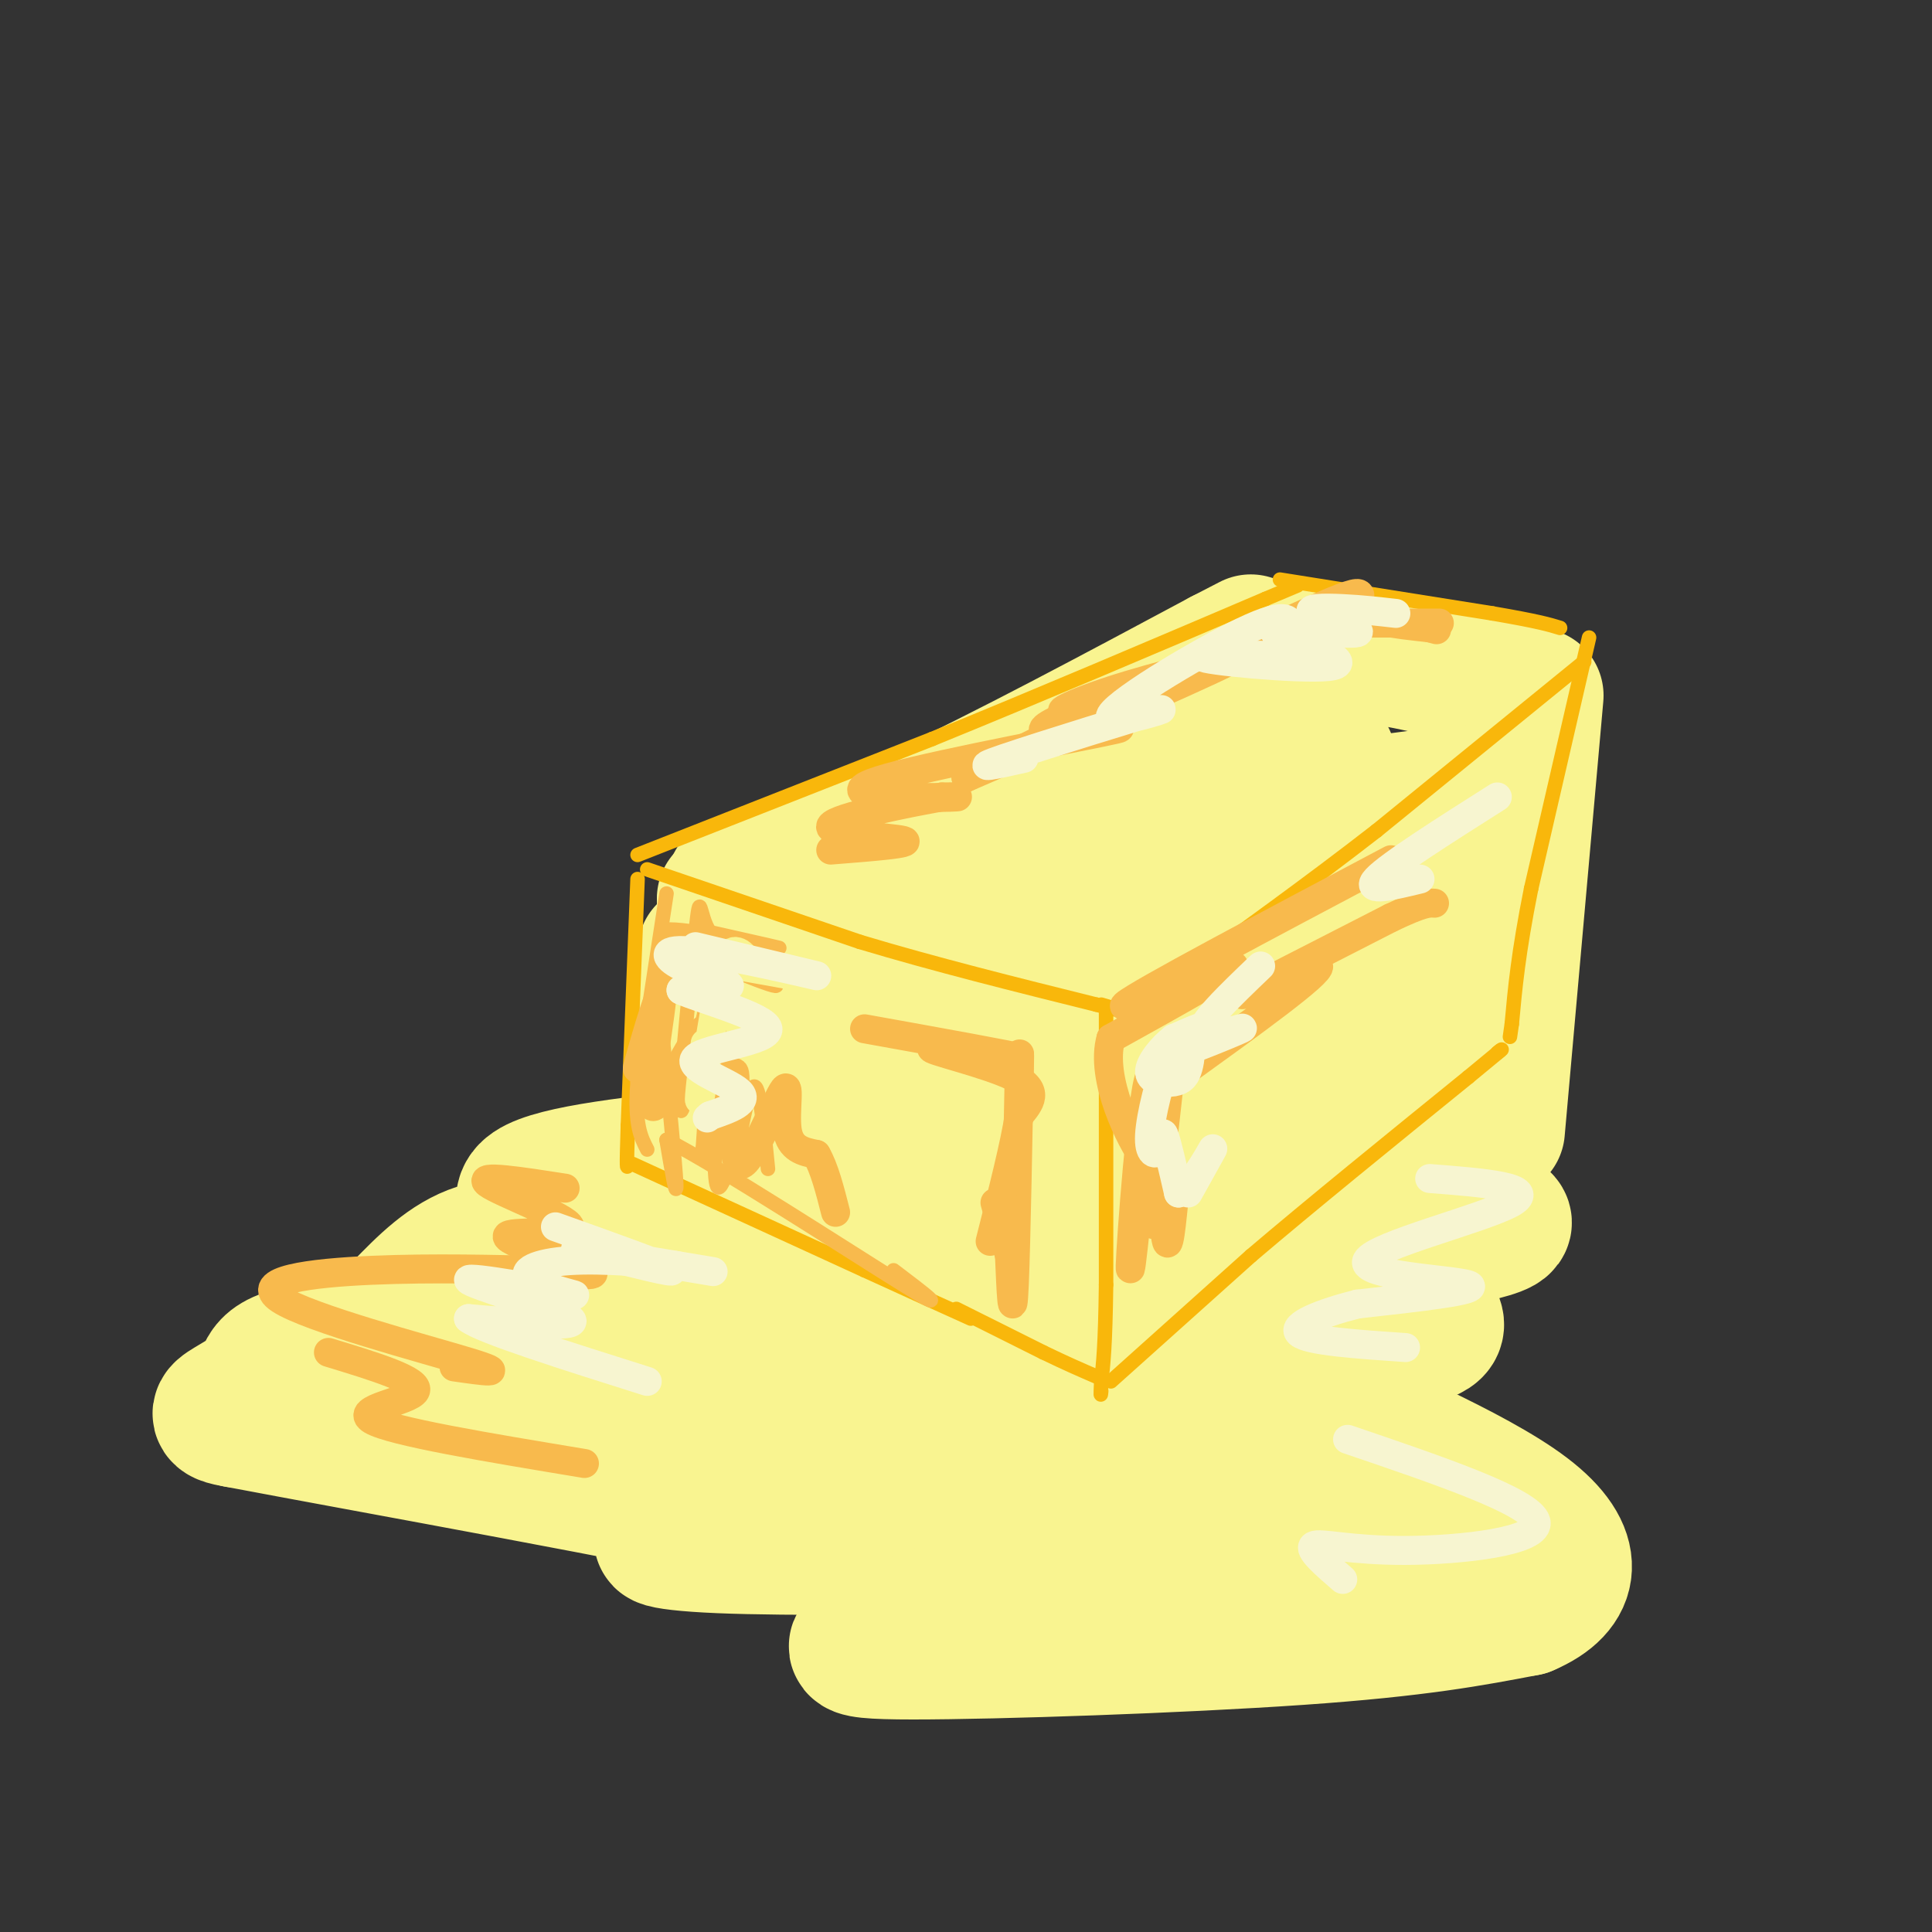 <svg viewBox='0 0 400 400' version='1.1' xmlns='http://www.w3.org/2000/svg' xmlns:xlink='http://www.w3.org/1999/xlink'><rect x="0" y="0" width="400" height="400" fill="#333333" stroke="none"/><g fill='none' stroke='rgb(249,244,144)' stroke-width='28' stroke-linecap='round' stroke-linejoin='round'><path d='M150,187c0.000,0.000 0.000,42.000 0,42'/><path d='M150,186c32.333,2.833 64.667,5.667 77,7c12.333,1.333 4.667,1.167 -3,1'/><path d='M146,197c-1.833,21.250 -3.667,42.500 4,53c7.667,10.500 24.833,10.250 42,10'/><path d='M192,260c16.578,4.844 37.022,11.956 46,8c8.978,-3.956 6.489,-18.978 4,-34'/><path d='M242,234c1.333,-10.333 2.667,-19.167 4,-28'/><path d='M152,183c11.083,-3.583 22.167,-7.167 39,-15c16.833,-7.833 39.417,-19.917 62,-32'/><path d='M253,136c10.333,-5.333 5.167,-2.667 0,0'/><path d='M262,136c7.417,-0.500 14.833,-1.000 23,0c8.167,1.000 17.083,3.500 26,6'/><path d='M318,144c0.000,0.000 -8.000,90.000 -8,90'/><path d='M245,263c0.000,0.000 57.000,-35.000 57,-35'/><path d='M295,165c-35.131,4.609 -70.262,9.219 -87,13c-16.738,3.781 -15.085,6.735 8,2c23.085,-4.735 67.600,-17.159 69,-14c1.400,3.159 -40.314,21.903 -57,30c-16.686,8.097 -8.343,5.549 0,3'/><path d='M228,199c18.346,-4.912 64.212,-18.692 67,-13c2.788,5.692 -37.500,30.856 -47,39c-9.500,8.144 11.788,-0.730 25,-7c13.212,-6.270 18.346,-9.934 20,-11c1.654,-1.066 -0.173,0.467 -2,2'/><path d='M291,209c-5.381,2.464 -17.833,7.625 -24,10c-6.167,2.375 -6.048,1.964 -6,1c0.048,-0.964 0.024,-2.482 0,-4'/><path d='M275,157c-10.917,1.083 -21.833,2.167 -22,3c-0.167,0.833 10.417,1.417 21,2'/><path d='M150,239c-17.565,1.845 -35.131,3.690 -40,7c-4.869,3.310 2.958,8.083 3,10c0.042,1.917 -7.702,0.976 -14,3c-6.298,2.024 -11.149,7.012 -16,12'/><path d='M83,271c11.644,3.758 48.756,7.153 48,8c-0.756,0.847 -39.378,-0.856 -58,0c-18.622,0.856 -17.244,4.269 -19,7c-1.756,2.731 -6.644,4.780 -8,6c-1.356,1.220 0.822,1.610 3,2'/><path d='M49,294c25.861,4.915 89.014,16.204 109,21c19.986,4.796 -3.196,3.099 -14,3c-10.804,-0.099 -9.230,1.400 5,2c14.230,0.600 41.115,0.300 68,0'/><path d='M217,320c5.018,3.231 -16.439,11.309 -29,16c-12.561,4.691 -16.228,5.994 1,6c17.228,0.006 55.351,-1.284 80,-3c24.649,-1.716 35.825,-3.858 47,-6'/><path d='M316,333c9.887,-4.159 11.104,-11.558 0,-20c-11.104,-8.442 -34.528,-17.927 -44,-23c-9.472,-5.073 -4.992,-5.735 0,-7c4.992,-1.265 10.496,-3.132 16,-5'/><path d='M288,278c5.423,-1.211 10.979,-1.737 9,-5c-1.979,-3.263 -11.494,-9.263 -6,-13c5.494,-3.737 25.998,-5.211 19,-8c-6.998,-2.789 -41.499,-6.895 -76,-11'/><path d='M234,241c-16.500,-2.833 -19.750,-4.417 -23,-6'/><path d='M172,203c0.374,11.721 0.749,23.442 1,30c0.251,6.558 0.379,7.953 4,-1c3.621,-8.953 10.733,-28.256 14,-27c3.267,1.256 2.687,23.069 3,32c0.313,8.931 1.518,4.980 6,1c4.482,-3.980 12.241,-7.990 20,-12'/><path d='M220,226c3.500,-0.333 2.250,4.833 1,10'/><path d='M128,260c14.983,2.437 29.965,4.874 37,7c7.035,2.126 6.122,3.941 -2,5c-8.122,1.059 -23.452,1.361 -33,2c-9.548,0.639 -13.315,1.613 -5,6c8.315,4.387 28.713,12.186 40,15c11.287,2.814 13.462,0.642 17,-1c3.538,-1.642 8.439,-2.755 10,-6c1.561,-3.245 -0.220,-8.623 -2,-14'/><path d='M190,274c-0.573,-5.498 -1.005,-12.245 -1,-7c0.005,5.245 0.448,22.480 2,31c1.552,8.520 4.213,8.324 7,9c2.787,0.676 5.699,2.223 9,-9c3.301,-11.223 6.989,-35.217 9,-38c2.011,-2.783 2.343,15.646 6,28c3.657,12.354 10.638,18.634 14,22c3.362,3.366 3.103,3.819 4,-4c0.897,-7.819 2.948,-23.909 5,-40'/><path d='M245,266c1.636,6.247 3.226,41.865 5,45c1.774,3.135 3.733,-26.211 10,-42c6.267,-15.789 16.841,-18.020 18,-19c1.159,-0.980 -7.097,-0.709 -12,-2c-4.903,-1.291 -6.451,-4.146 -8,-7'/><path d='M258,241c-3.881,-6.833 -9.583,-20.417 -19,-29c-9.417,-8.583 -22.548,-12.167 -25,-11c-2.452,1.167 5.774,7.083 14,13'/><path d='M227,280c-0.209,13.159 -0.418,26.319 1,33c1.418,6.681 4.463,6.884 9,8c4.537,1.116 10.568,3.147 20,5c9.432,1.853 22.266,3.530 25,0c2.734,-3.530 -4.633,-12.265 -12,-21'/><path d='M270,305c-3.511,-4.022 -6.289,-3.578 -12,-12c-5.711,-8.422 -14.356,-25.711 -23,-43'/><path d='M280,306c9.833,5.417 19.667,10.833 23,13c3.333,2.167 0.167,1.083 -3,0'/></g>
<g fill='none' stroke='rgb(249,183,11)' stroke-width='3' stroke-linecap='round' stroke-linejoin='round'><path d='M132,182c0.000,0.000 -2.000,51.000 -2,51'/><path d='M130,233c-0.333,9.833 -0.167,8.917 0,8'/><path d='M134,180c0.000,0.000 44.000,15.000 44,15'/><path d='M178,195c15.500,4.667 32.250,8.833 49,13'/><path d='M227,208c8.333,2.167 4.667,1.083 1,0'/><path d='M328,137c0.000,0.000 -43.000,35.000 -43,35'/><path d='M285,172c-14.167,11.000 -28.083,21.000 -42,31'/><path d='M243,203c-8.333,6.000 -8.167,5.500 -8,5'/><path d='M132,177c0.000,0.000 61.000,-24.000 61,-24'/><path d='M193,153c21.667,-8.833 45.333,-18.917 69,-29'/><path d='M262,124c11.500,-4.833 5.750,-2.417 0,0'/><path d='M265,120c0.000,0.000 44.000,7.000 44,7'/><path d='M309,127c9.667,1.667 11.833,2.333 14,3'/><path d='M329,132c0.000,0.000 -12.000,52.000 -12,52'/><path d='M317,184c-2.667,13.333 -3.333,20.667 -4,28'/><path d='M313,212c-0.667,4.667 -0.333,2.333 0,0'/><path d='M131,241c0.000,0.000 48.000,22.000 48,22'/><path d='M179,263c11.667,5.333 16.833,7.667 22,10'/><path d='M198,271c0.000,0.000 18.000,9.000 18,9'/><path d='M216,280c4.833,2.333 7.917,3.667 11,5'/><path d='M229,209c0.000,0.000 0.000,57.000 0,57'/><path d='M229,266c-0.167,12.833 -0.583,16.417 -1,20'/><path d='M228,286c-0.167,3.667 -0.083,2.833 0,2'/><path d='M230,286c0.000,0.000 29.000,-26.000 29,-26'/><path d='M259,260c12.333,-10.500 28.667,-23.750 45,-37'/><path d='M304,223c8.500,-7.000 7.250,-6.000 6,-5'/><path d='M310,218c1.000,-0.833 0.500,-0.417 0,0'/></g>
<g fill='none' stroke='rgb(248,186,77)' stroke-width='3' stroke-linecap='round' stroke-linejoin='round'><path d='M138,185c0.000,0.000 -6.000,39.000 -6,39'/><path d='M132,224c-0.667,8.833 0.667,11.417 2,14'/><path d='M137,213c1.417,14.083 2.833,28.167 3,32c0.167,3.833 -0.917,-2.583 -2,-9'/><path d='M138,236c10.667,5.400 38.333,23.400 49,30c10.667,6.600 4.333,1.800 -2,-3'/><path d='M141,193c11.393,6.000 22.786,12.000 19,11c-3.786,-1.000 -22.750,-9.000 -23,-11c-0.250,-2.000 18.214,2.000 23,3c4.786,1.000 -4.107,-1.000 -13,-3'/><path d='M147,193c-2.393,-3.293 -1.875,-10.027 -3,0c-1.125,10.027 -3.893,36.814 -3,37c0.893,0.186 5.445,-26.228 7,-27c1.555,-0.772 0.111,24.100 0,35c-0.111,10.900 1.111,7.829 2,6c0.889,-1.829 1.444,-2.414 2,-3'/><path d='M152,241c1.067,-4.778 2.733,-15.222 4,-16c1.267,-0.778 2.133,8.111 3,17'/></g>
<g fill='none' stroke='rgb(248,186,77)' stroke-width='6' stroke-linecap='round' stroke-linejoin='round'><path d='M138,201c-3.249,11.016 -6.498,22.032 -6,20c0.498,-2.032 4.742,-17.112 5,-15c0.258,2.112 -3.469,21.415 -2,23c1.469,1.585 8.134,-14.547 11,-16c2.866,-1.453 1.933,11.774 1,25'/><path d='M147,238c1.374,-1.183 4.307,-16.640 5,-16c0.693,0.640 -0.856,17.378 1,19c1.856,1.622 7.115,-11.871 9,-15c1.885,-3.129 0.396,4.106 1,8c0.604,3.894 3.302,4.447 6,5'/><path d='M169,239c1.667,2.833 2.833,7.417 4,12'/><path d='M211,226c0.089,-6.178 0.178,-12.356 0,-3c-0.178,9.356 -0.622,34.244 -1,43c-0.378,8.756 -0.689,1.378 -1,-6'/><path d='M209,260c-0.667,-2.833 -1.833,-6.917 -3,-11'/><path d='M179,213c16.060,2.893 32.119,5.786 32,6c-0.119,0.214 -16.417,-2.250 -18,-2c-1.583,0.250 11.548,3.214 17,6c5.452,2.786 3.226,5.393 1,8'/><path d='M211,231c-0.833,5.667 -3.417,15.833 -6,26'/><path d='M268,133c-14.238,3.440 -28.476,6.881 -38,10c-9.524,3.119 -14.333,5.917 -5,3c9.333,-2.917 32.810,-11.548 31,-10c-1.810,1.548 -28.905,13.274 -56,25'/><path d='M200,161c6.119,-3.429 49.417,-24.500 68,-33c18.583,-8.500 12.452,-4.429 13,-2c0.548,2.429 7.774,3.214 15,4'/><path d='M296,130c2.500,0.667 1.250,0.333 0,0'/><path d='M268,129c0.000,0.000 30.000,0.000 30,0'/><path d='M260,134c-21.721,7.456 -43.442,14.912 -44,17c-0.558,2.088 20.047,-1.192 15,0c-5.047,1.192 -35.744,6.856 -47,10c-11.256,3.144 -3.069,3.770 3,4c6.069,0.230 10.020,0.066 11,0c0.980,-0.066 -1.010,-0.033 -3,0'/><path d='M195,165c-6.738,1.202 -22.083,4.208 -23,6c-0.917,1.792 12.595,2.369 15,3c2.405,0.631 -6.298,1.315 -15,2'/><path d='M288,178c-26.222,13.889 -52.444,27.778 -55,30c-2.556,2.222 18.556,-7.222 22,-8c3.444,-0.778 -10.778,7.111 -25,15'/><path d='M230,215c-2.378,8.244 4.178,21.356 7,25c2.822,3.644 1.911,-2.178 1,-8'/><path d='M243,216c-1.750,15.667 -3.500,31.333 -4,36c-0.500,4.667 0.250,-1.667 1,-8'/><path d='M238,225c-2.065,20.964 -4.131,41.929 -4,37c0.131,-4.929 2.458,-35.750 4,-39c1.542,-3.250 2.298,21.071 3,30c0.702,8.929 1.351,2.464 2,-4'/><path d='M245,222c14.289,-10.311 28.578,-20.622 28,-22c-0.578,-1.378 -16.022,6.178 -16,6c0.022,-0.178 15.511,-8.089 31,-16'/><path d='M288,190c6.667,-3.167 7.833,-3.083 9,-3'/><path d='M117,246c-9.234,-1.437 -18.469,-2.874 -16,-1c2.469,1.874 16.641,7.059 17,9c0.359,1.941 -13.096,0.638 -13,2c0.096,1.362 13.742,5.389 17,7c3.258,1.611 -3.871,0.805 -11,0'/><path d='M111,263c-7.619,-0.159 -21.166,-0.558 -34,0c-12.834,0.558 -24.955,2.073 -19,6c5.955,3.927 29.987,10.265 39,13c9.013,2.735 3.006,1.868 -3,1'/><path d='M68,280c9.578,2.911 19.156,5.822 18,8c-1.156,2.178 -13.044,3.622 -9,6c4.044,2.378 24.022,5.689 44,9'/></g>
<g fill='none' stroke='rgb(249,244,144)' stroke-width='6' stroke-linecap='round' stroke-linejoin='round'><path d='M147,198c12.510,2.632 25.021,5.263 23,5c-2.021,-0.263 -18.573,-3.421 -23,-4c-4.427,-0.579 3.270,1.421 6,1c2.730,-0.421 0.494,-3.263 -1,-3c-1.494,0.263 -2.247,3.632 -3,7'/><path d='M149,204c-1.400,6.689 -3.400,19.911 -4,23c-0.600,3.089 0.200,-3.956 1,-11'/></g>
<g fill='none' stroke='rgb(247,245,208)' stroke-width='6' stroke-linecap='round' stroke-linejoin='round'><path d='M144,196c13.211,3.163 26.421,6.325 25,6c-1.421,-0.325 -17.474,-4.139 -25,-5c-7.526,-0.861 -6.526,1.230 -3,3c3.526,1.770 9.579,3.220 10,4c0.421,0.780 -4.789,0.890 -10,1'/><path d='M141,205c3.601,1.699 17.604,5.445 18,8c0.396,2.555 -12.817,3.919 -15,6c-2.183,2.081 6.662,4.880 9,7c2.338,2.120 -1.831,3.560 -6,5'/><path d='M147,231c-1.000,0.833 -0.500,0.417 0,0'/><path d='M267,132c0.467,-2.994 0.935,-5.987 -8,-2c-8.935,3.987 -27.271,14.955 -29,18c-1.729,3.045 13.150,-1.834 10,-1c-3.150,0.834 -24.329,7.381 -32,10c-7.671,2.619 -1.836,1.309 4,0'/><path d='M254,136c12.655,0.101 25.310,0.202 21,0c-4.310,-0.202 -25.583,-0.708 -26,0c-0.417,0.708 20.024,2.631 26,2c5.976,-0.631 -2.512,-3.815 -11,-7'/><path d='M264,131c2.754,-0.860 15.140,0.491 17,0c1.860,-0.491 -6.807,-2.825 -9,-4c-2.193,-1.175 2.088,-1.193 6,-1c3.912,0.193 7.456,0.596 11,1'/><path d='M310,165c-11.167,7.083 -22.333,14.167 -25,17c-2.667,2.833 3.167,1.417 9,0'/><path d='M261,200c-6.536,6.263 -13.072,12.526 -12,14c1.072,1.474 9.751,-1.842 8,-1c-1.751,0.842 -13.933,5.842 -16,6c-2.067,0.158 5.981,-4.526 8,-6c2.019,-1.474 -1.990,0.263 -6,2'/><path d='M243,215c-2.319,1.745 -5.115,5.109 -5,7c0.115,1.891 3.142,2.310 5,2c1.858,-0.310 2.547,-1.349 3,-3c0.453,-1.651 0.669,-3.912 0,-5c-0.669,-1.088 -2.223,-1.001 -4,3c-1.777,4.001 -3.775,11.918 -4,16c-0.225,4.082 1.324,4.330 2,3c0.676,-1.330 0.479,-4.237 1,-3c0.521,1.237 1.761,6.619 3,12'/><path d='M244,247c2.244,-0.533 6.356,-7.867 7,-9c0.644,-1.133 -2.178,3.933 -5,9'/><path d='M115,254c11.437,4.080 22.874,8.159 24,9c1.126,0.841 -8.059,-1.558 -14,-3c-5.941,-1.442 -8.638,-1.927 -3,-1c5.638,0.927 19.611,3.265 24,4c4.389,0.735 -0.805,-0.132 -6,-1'/><path d='M140,262c-5.175,-0.553 -15.114,-1.435 -22,-1c-6.886,0.435 -10.721,2.188 -8,4c2.721,1.812 11.997,3.681 8,3c-3.997,-0.681 -21.269,-3.914 -21,-3c0.269,0.914 18.077,5.975 21,8c2.923,2.025 -9.038,1.012 -21,0'/><path d='M97,273c2.667,2.167 19.833,7.583 37,13'/><path d='M296,244c11.339,0.881 22.679,1.762 17,5c-5.679,3.238 -28.375,8.833 -30,12c-1.625,3.167 17.821,3.905 21,5c3.179,1.095 -9.911,2.548 -23,4'/><path d='M281,270c-7.222,1.822 -13.778,4.378 -12,6c1.778,1.622 11.889,2.311 22,3'/><path d='M279,298c18.935,6.435 37.869,12.869 39,17c1.131,4.131 -15.542,5.958 -27,6c-11.458,0.042 -17.702,-1.702 -19,-1c-1.298,0.702 2.351,3.851 6,7'/></g>
</svg>